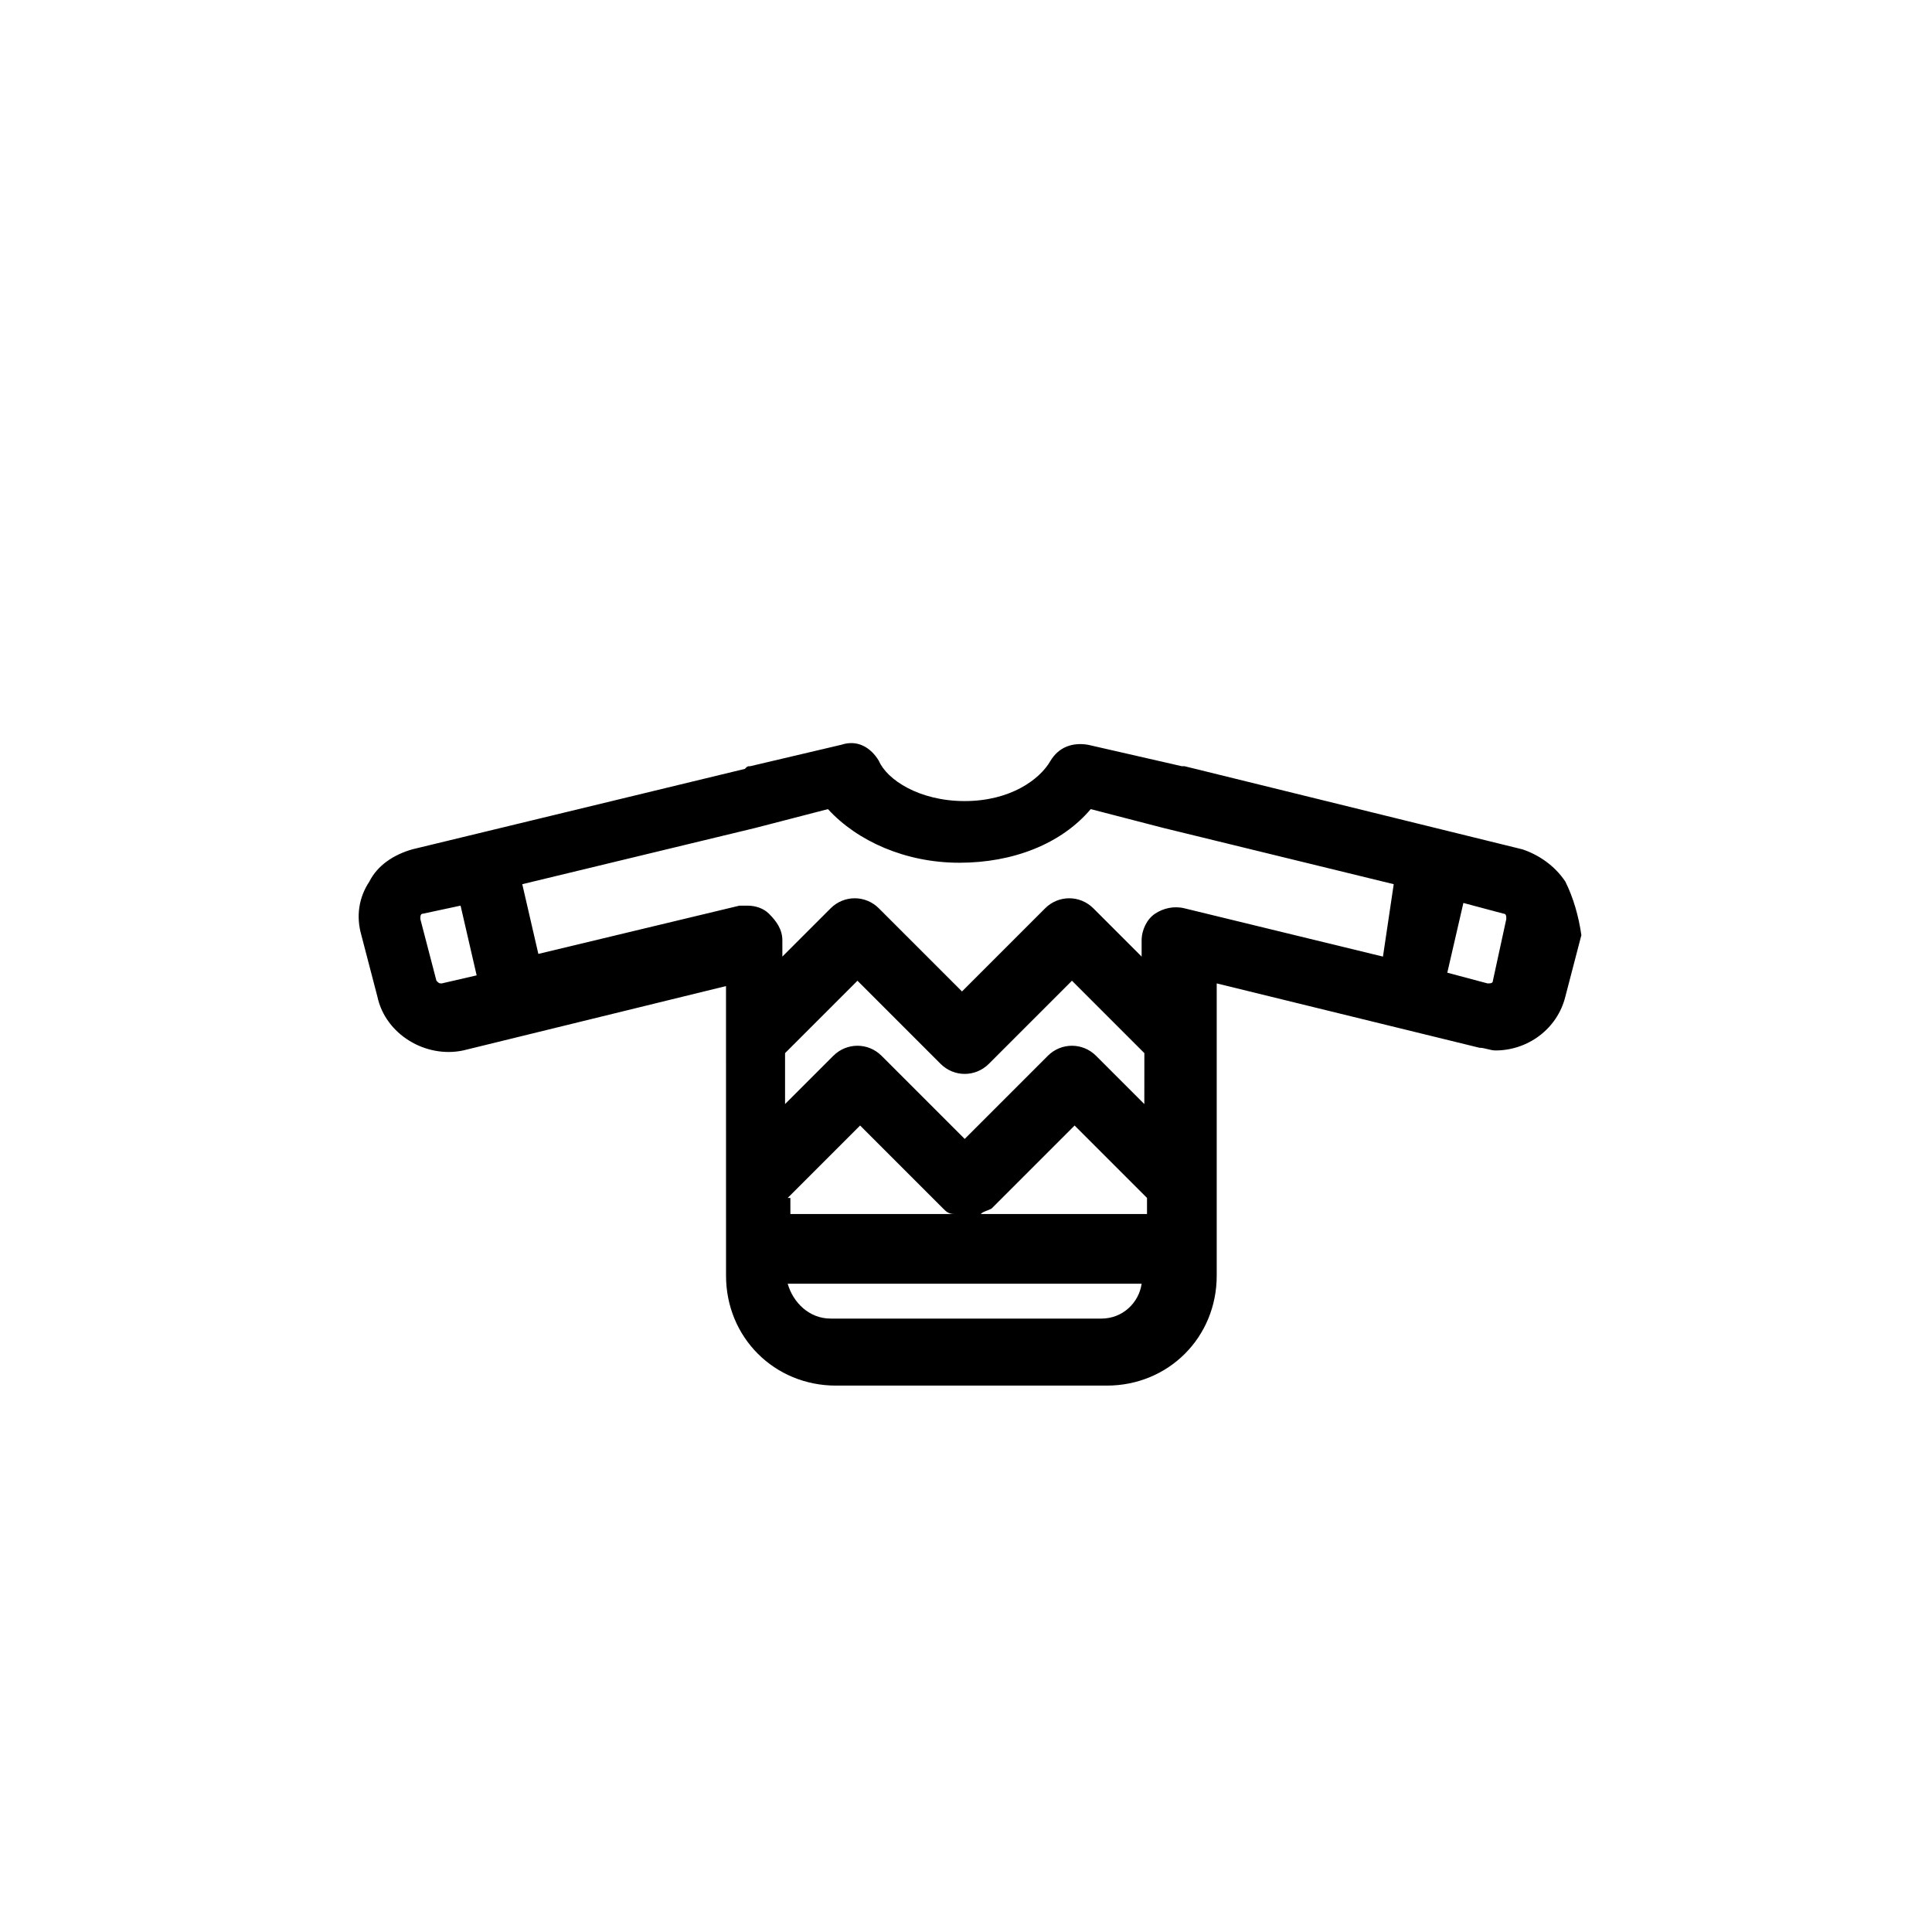 <?xml version="1.0" encoding="UTF-8"?>
<!-- Uploaded to: SVG Repo, www.svgrepo.com, Generator: SVG Repo Mixer Tools -->
<svg fill="#000000" width="800px" height="800px" version="1.1" viewBox="144 144 512 512" xmlns="http://www.w3.org/2000/svg">
 <path d="m558.82 377.61c-2.844-4.262-7.106-7.106-11.371-8.527l-89.535-22.027h-0.711l-24.871-5.684c-4.262-0.711-7.816 0.711-9.949 4.262-2.844 4.973-10.66 10.66-22.738 10.66s-20.605-5.684-22.738-10.66c-2.133-3.555-5.684-5.684-9.949-4.262l-24.156 5.684c-0.711 0-0.711 0-1.422 0.711l-88.113 21.316c-4.973 1.422-9.238 4.262-11.371 8.527-2.844 4.262-3.555 9.238-2.133 14.211l4.262 16.344c2.133 9.949 12.789 16.344 22.738 14.211l69.637-17.055 0.008 76.746c0 16.344 12.789 29.133 29.133 29.133h71.77c16.344 0 29.133-12.789 29.133-29.133v-77.453l69.637 17.055c1.422 0 2.844 0.711 4.262 0.711 8.527 0 16.344-5.684 18.477-14.211l4.262-16.344c-0.707-4.977-2.125-9.949-4.258-14.215zm-297.74 27.004c-0.711 0-0.711 0-1.422-0.711l-4.262-16.344c0-0.711 0-1.422 0.711-1.422l9.949-2.133 4.262 18.477zm142.83 61.109c0.711-0.711 1.422-0.711 2.844-1.422l22.027-22.027 19.188 19.188v4.262zm-51.16-4.262 19.188-19.188 22.027 22.027c0.711 0.711 1.422 1.422 2.844 1.422h-43.348l-0.004-4.262zm94.508-24.871-12.789-12.789c-3.555-3.555-9.238-3.555-12.789 0l-22.027 22.027-22.027-22.027c-3.555-3.555-9.238-3.555-12.789 0l-12.789 12.789v-13.5l19.188-19.188 22.027 22.027c3.555 3.555 9.238 3.555 12.789 0l22.027-22.027 19.188 19.188zm-11.371 56.848h-71.77c-5.684 0-9.949-4.262-11.371-9.238h93.801c-0.711 4.977-4.977 9.238-10.66 9.238zm22.027-108.72c-2.844-0.711-5.684 0-7.816 1.422s-3.555 4.262-3.555 7.106v4.262l-12.789-12.789c-3.555-3.555-9.238-3.555-12.789 0l-22.027 22.027-22.027-22.027c-3.555-3.555-9.238-3.555-12.789 0l-12.789 12.789v-4.262c0-2.844-1.422-4.973-3.555-7.106-1.422-1.422-3.555-2.133-5.684-2.133h-2.133l-53.293 12.789-4.262-18.477 61.82-14.922 19.188-4.973c7.816 8.527 20.605 14.211 34.82 14.211 14.211 0 27.004-4.973 34.82-14.211l19.188 4.973 61.109 14.922-2.852 19.188zm81.719 19.184c0 0.711-0.711 0.711-1.422 0.711l-10.66-2.844 4.262-18.477 10.66 2.844c0.711 0 0.711 0.711 0.711 1.422z"/>
</svg>